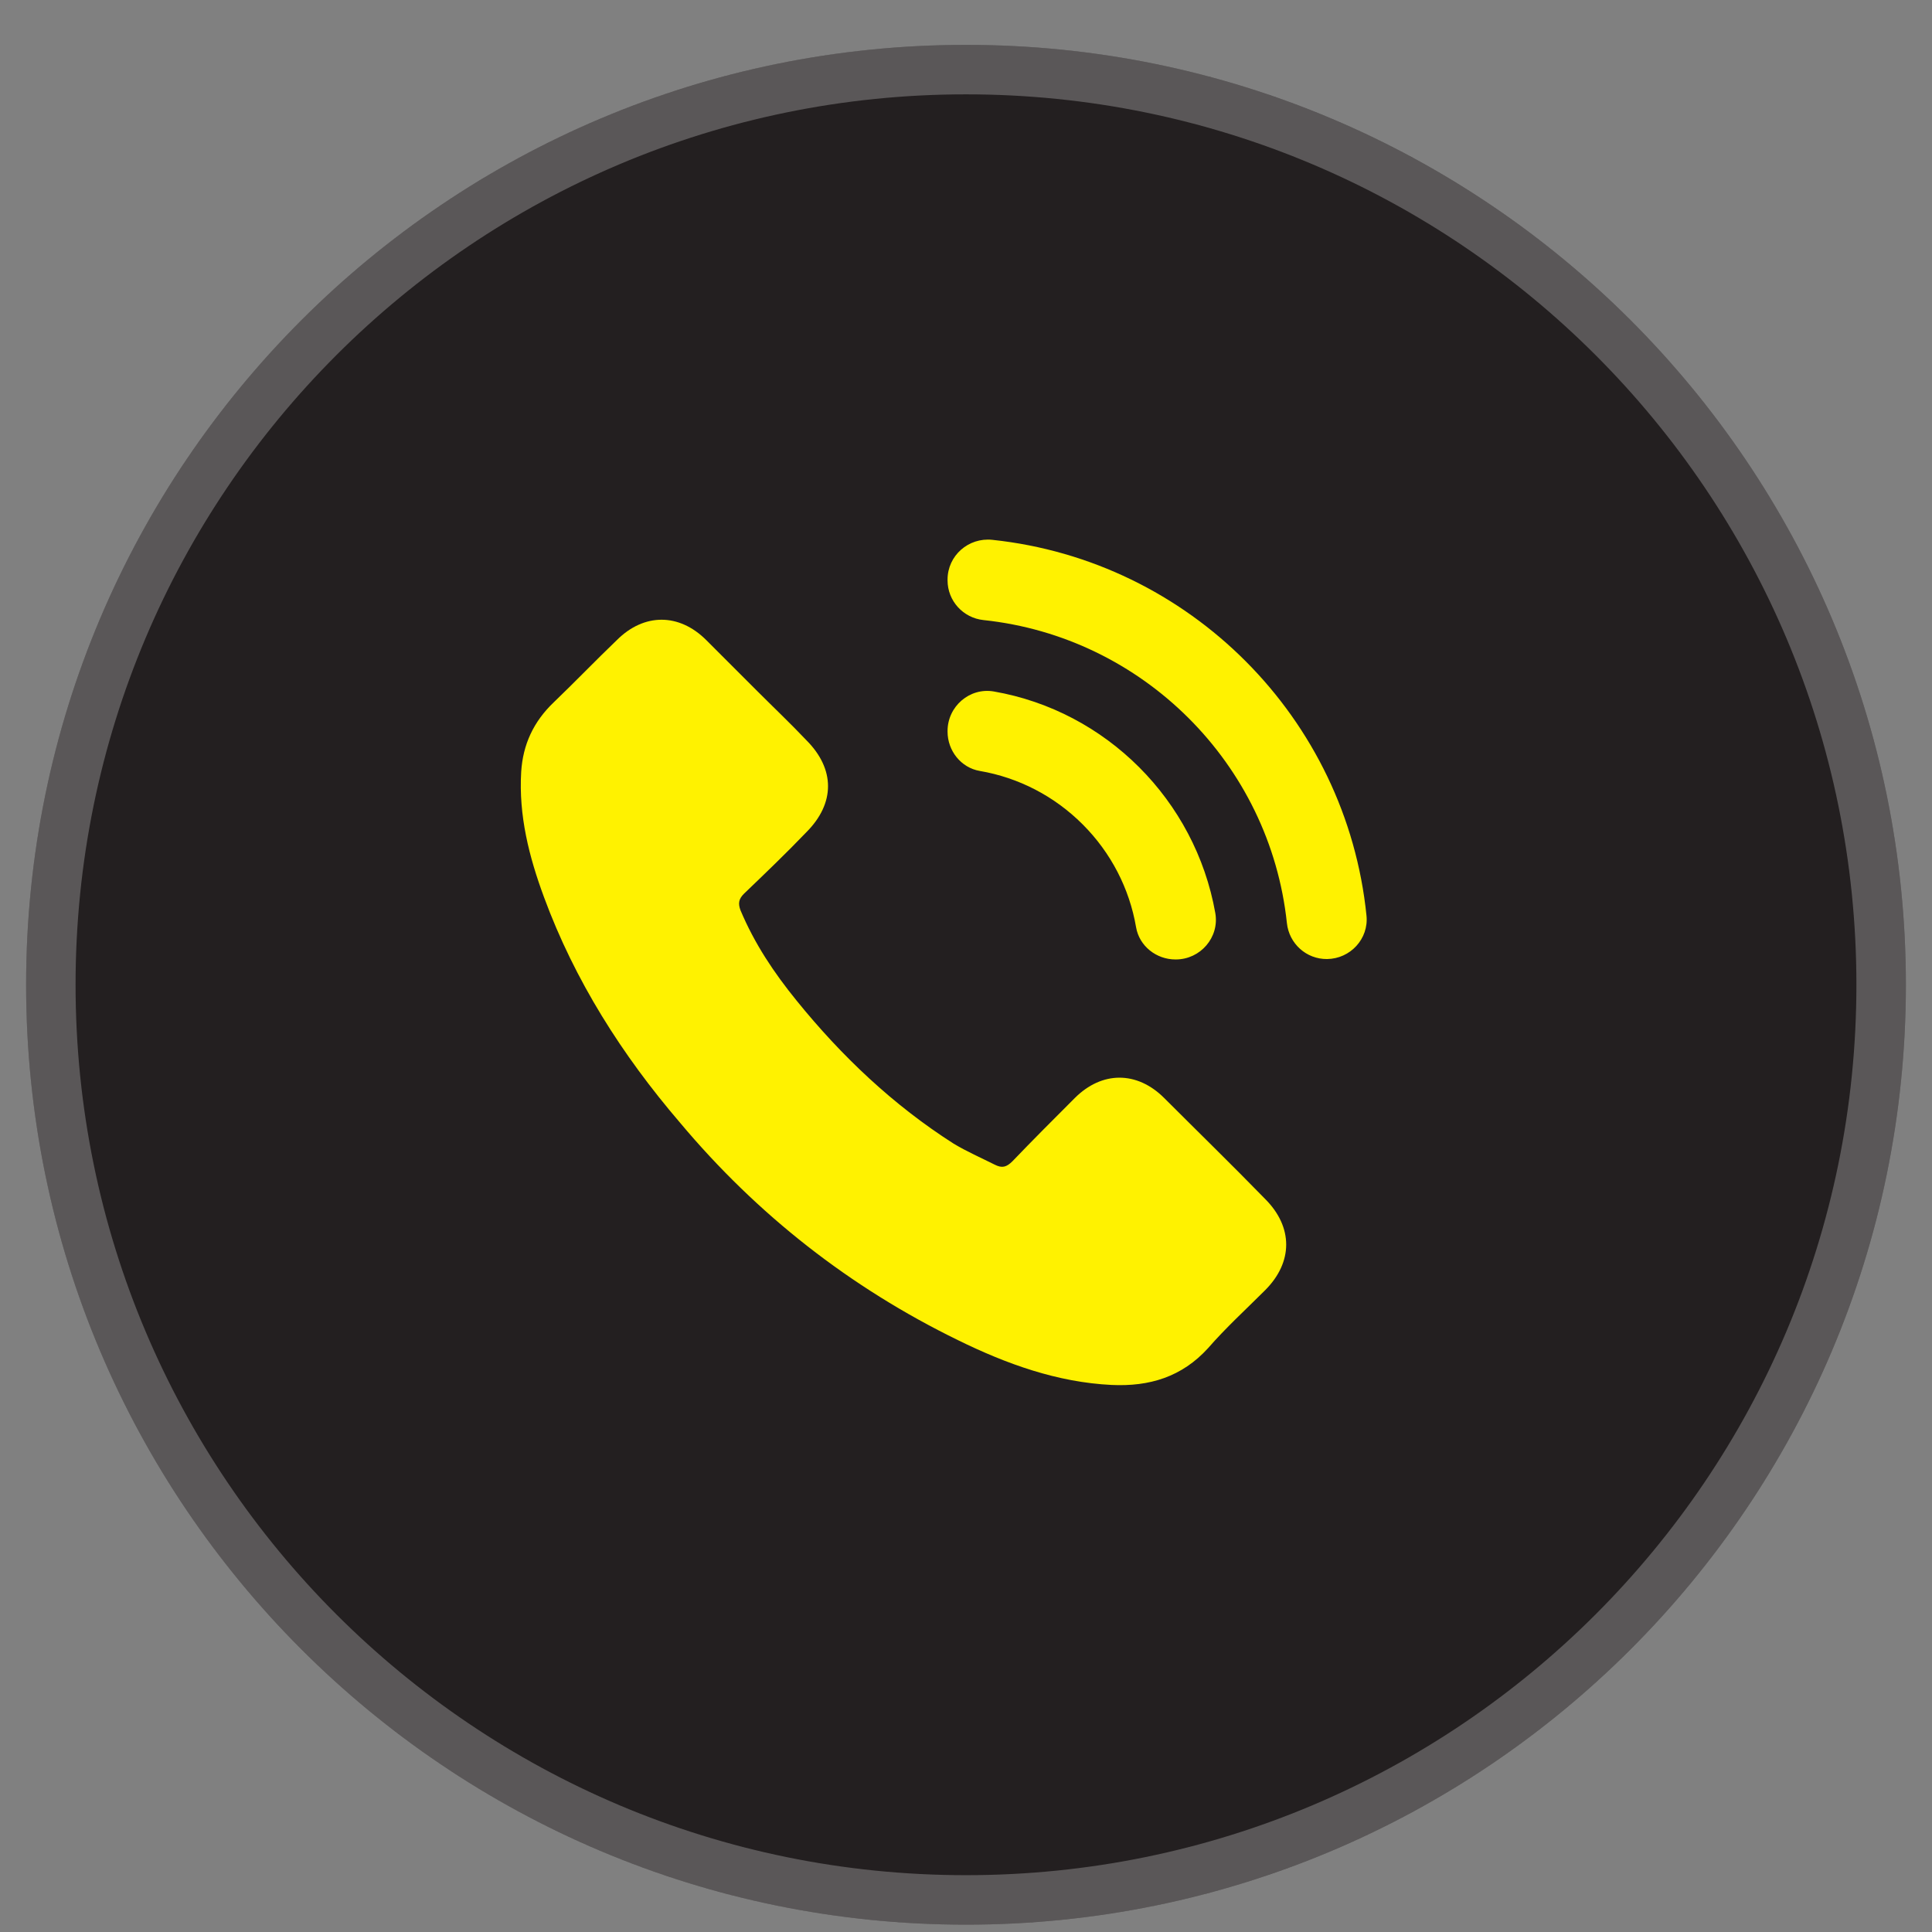 <svg width="289" height="289" viewBox="0 0 289 289" fill="none" xmlns="http://www.w3.org/2000/svg">
<rect x="0" y="0" width="289" height="289" fill="#808080" stroke="none"/>
<g clip-path="url(#clip0_13299_686)">
<mask id="mask0_13299_686" style="mask-type:luminance" maskUnits="userSpaceOnUse" x="0" y="0" width="289" height="289">
<path d="M289 0H0V289H289V0Z" fill="white"/>
</mask>
<g mask="url(#mask0_13299_686)">
<path d="M144.5 287.902C222.148 287.902 285.094 224.955 285.094 147.307C285.094 69.659 222.148 6.712 144.5 6.712C66.852 6.712 3.905 69.659 3.905 147.307C3.905 224.955 66.852 287.902 144.5 287.902Z" fill="#231F20"/>
<path d="M144.499 284.201C220.104 284.201 281.393 222.911 281.393 147.306C281.393 71.702 220.104 10.412 144.499 10.412C68.894 10.412 7.604 71.702 7.604 147.306C7.604 222.911 68.894 284.201 144.499 284.201Z" stroke="white" stroke-opacity="0.25" stroke-width="7.4"/>
<path d="M81.375 134.205C79.144 128.168 77.569 122 77.963 115.438C78.225 111.371 79.8 107.959 82.819 105.071C85.968 102.053 89.118 98.772 92.267 95.754C96.336 91.686 101.584 91.686 105.652 95.754C108.146 98.248 110.771 100.872 113.264 103.365C115.757 105.859 118.25 108.221 120.613 110.714C124.943 115.045 124.943 120.163 120.613 124.494C117.594 127.643 114.445 130.661 111.296 133.68C110.508 134.467 110.377 135.123 110.771 136.173C112.87 141.159 115.757 145.491 119.17 149.69C125.862 157.957 133.605 165.306 142.659 171.08C144.628 172.261 146.728 173.18 148.827 174.23C149.877 174.755 150.533 174.623 151.452 173.705C154.47 170.555 157.62 167.405 160.769 164.256C164.837 160.188 170.087 160.188 174.155 164.256C179.141 169.243 184.26 174.23 189.246 179.347C193.446 183.547 193.446 188.796 189.246 192.996C186.359 195.883 183.341 198.638 180.717 201.657C176.779 205.988 171.924 207.431 166.281 207.169C158.145 206.775 150.533 204.019 143.316 200.476C127.174 192.601 113.264 181.71 101.716 167.93C93.054 157.826 85.968 146.672 81.375 134.205ZM204.408 136.971C201.412 107.409 177.956 83.872 148.431 80.751C144.867 80.375 141.741 83.113 141.741 86.698V86.812C141.741 89.882 144.068 92.433 147.122 92.755C170.917 95.262 189.963 114.204 192.502 138.08C192.829 141.157 195.416 143.493 198.51 143.459C201.989 143.421 204.758 140.431 204.408 136.971ZM141.741 109.352V109.436C141.741 112.297 143.745 114.84 146.565 115.323C152.361 116.316 157.723 119.085 161.95 123.313C166.178 127.54 168.947 132.902 169.94 138.698C170.423 141.517 172.966 143.521 175.827 143.521H175.88C179.571 143.521 182.437 140.203 181.791 136.569C178.795 119.696 165.459 106.357 148.67 103.436C145.043 102.806 141.741 105.671 141.741 109.352Z" fill="#FFF200"/>
</g>
</g>
<defs>
<clipPath id="clip0_13299_686">
<rect width="289" height="289" fill="white"/>
</clipPath>
</defs>
</svg>
